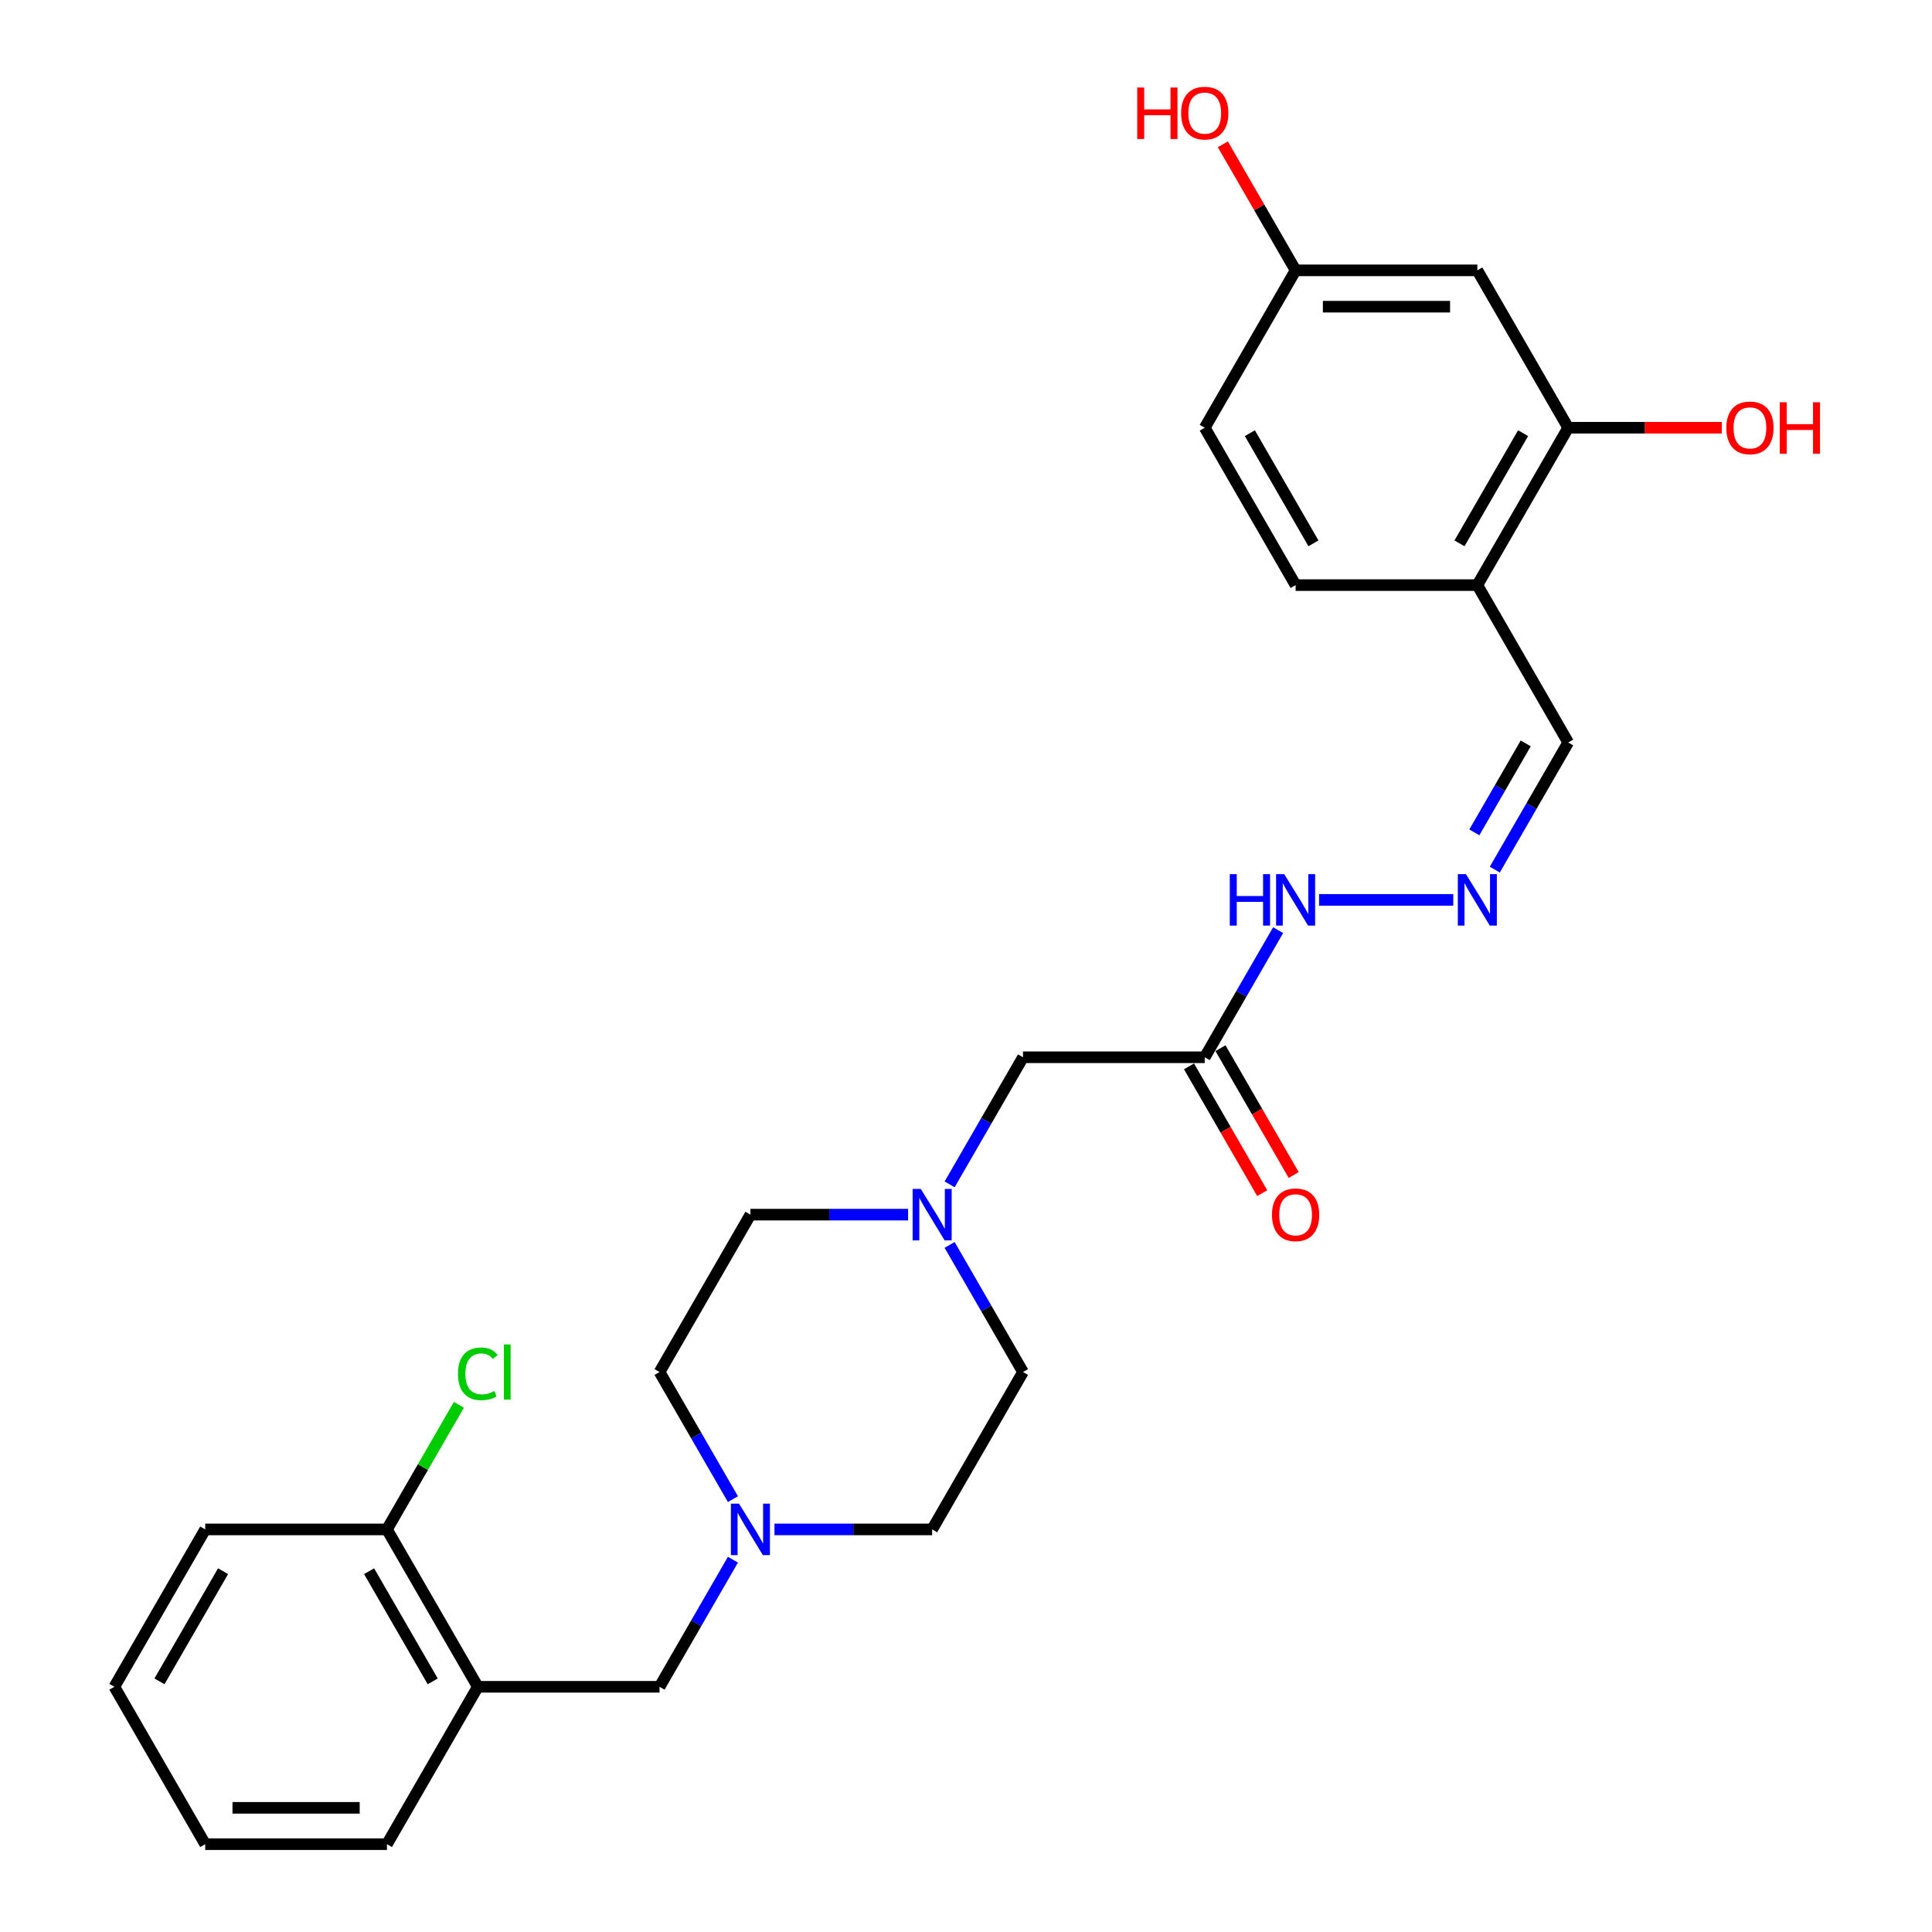<?xml version='1.0' encoding='iso-8859-1'?>
<svg version='1.1' baseProfile='full'
              xmlns='http://www.w3.org/2000/svg'
                      xmlns:rdkit='http://www.rdkit.org/xml'
                      xmlns:xlink='http://www.w3.org/1999/xlink'
                  xml:space='preserve'
width='1000px' height='1000px' viewBox='0 0 1000 1000'>
<!-- END OF HEADER -->
<rect style='opacity:1.0;fill:#FFFFFF;stroke:none' width='1000' height='1000' x='0' y='0'> </rect>
<path class='bond-8' d='M 623.572,547.238 L 642.564,514.343' style='fill:none;fill-rule:evenodd;stroke:#000000;stroke-width:6px;stroke-linecap:butt;stroke-linejoin:miter;stroke-opacity:1' />
<path class='bond-8' d='M 642.564,514.343 L 661.556,481.448' style='fill:none;fill-rule:evenodd;stroke:#0000FF;stroke-width:6px;stroke-linecap:butt;stroke-linejoin:miter;stroke-opacity:1' />
<path class='bond-10' d='M 623.572,547.238 L 529.508,547.238' style='fill:none;fill-rule:evenodd;stroke:#000000;stroke-width:6px;stroke-linecap:butt;stroke-linejoin:miter;stroke-opacity:1' />
<path class='bond-11' d='M 615.425,551.942 L 634.374,584.762' style='fill:none;fill-rule:evenodd;stroke:#000000;stroke-width:6px;stroke-linecap:butt;stroke-linejoin:miter;stroke-opacity:1' />
<path class='bond-11' d='M 634.374,584.762 L 653.323,617.582' style='fill:none;fill-rule:evenodd;stroke:#FF0000;stroke-width:6px;stroke-linecap:butt;stroke-linejoin:miter;stroke-opacity:1' />
<path class='bond-11' d='M 631.718,542.535 L 650.666,575.355' style='fill:none;fill-rule:evenodd;stroke:#000000;stroke-width:6px;stroke-linecap:butt;stroke-linejoin:miter;stroke-opacity:1' />
<path class='bond-11' d='M 650.666,575.355 L 669.615,608.175' style='fill:none;fill-rule:evenodd;stroke:#FF0000;stroke-width:6px;stroke-linecap:butt;stroke-linejoin:miter;stroke-opacity:1' />
<path class='bond-0' d='M 400.867,791.623 L 441.672,791.623' style='fill:none;fill-rule:evenodd;stroke:#0000FF;stroke-width:6px;stroke-linecap:butt;stroke-linejoin:miter;stroke-opacity:1' />
<path class='bond-0' d='M 441.672,791.623 L 482.476,791.623' style='fill:none;fill-rule:evenodd;stroke:#000000;stroke-width:6px;stroke-linecap:butt;stroke-linejoin:miter;stroke-opacity:1' />
<path class='bond-7' d='M 379.365,807.294 L 360.373,840.189' style='fill:none;fill-rule:evenodd;stroke:#0000FF;stroke-width:6px;stroke-linecap:butt;stroke-linejoin:miter;stroke-opacity:1' />
<path class='bond-7' d='M 360.373,840.189 L 341.381,873.084' style='fill:none;fill-rule:evenodd;stroke:#000000;stroke-width:6px;stroke-linecap:butt;stroke-linejoin:miter;stroke-opacity:1' />
<path class='bond-27' d='M 379.365,775.952 L 360.373,743.056' style='fill:none;fill-rule:evenodd;stroke:#0000FF;stroke-width:6px;stroke-linecap:butt;stroke-linejoin:miter;stroke-opacity:1' />
<path class='bond-27' d='M 360.373,743.056 L 341.381,710.161' style='fill:none;fill-rule:evenodd;stroke:#000000;stroke-width:6px;stroke-linecap:butt;stroke-linejoin:miter;stroke-opacity:1' />
<path class='bond-1' d='M 247.317,873.084 L 341.381,873.084' style='fill:none;fill-rule:evenodd;stroke:#000000;stroke-width:6px;stroke-linecap:butt;stroke-linejoin:miter;stroke-opacity:1' />
<path class='bond-9' d='M 247.317,873.084 L 200.286,791.623' style='fill:none;fill-rule:evenodd;stroke:#000000;stroke-width:6px;stroke-linecap:butt;stroke-linejoin:miter;stroke-opacity:1' />
<path class='bond-9' d='M 223.97,870.271 L 191.048,813.248' style='fill:none;fill-rule:evenodd;stroke:#000000;stroke-width:6px;stroke-linecap:butt;stroke-linejoin:miter;stroke-opacity:1' />
<path class='bond-23' d='M 247.317,873.084 L 200.286,954.545' style='fill:none;fill-rule:evenodd;stroke:#000000;stroke-width:6px;stroke-linecap:butt;stroke-linejoin:miter;stroke-opacity:1' />
<path class='bond-2' d='M 491.524,613.029 L 510.516,580.134' style='fill:none;fill-rule:evenodd;stroke:#0000FF;stroke-width:6px;stroke-linecap:butt;stroke-linejoin:miter;stroke-opacity:1' />
<path class='bond-2' d='M 510.516,580.134 L 529.508,547.238' style='fill:none;fill-rule:evenodd;stroke:#000000;stroke-width:6px;stroke-linecap:butt;stroke-linejoin:miter;stroke-opacity:1' />
<path class='bond-17' d='M 470.022,628.7 L 429.218,628.7' style='fill:none;fill-rule:evenodd;stroke:#0000FF;stroke-width:6px;stroke-linecap:butt;stroke-linejoin:miter;stroke-opacity:1' />
<path class='bond-17' d='M 429.218,628.7 L 388.413,628.7' style='fill:none;fill-rule:evenodd;stroke:#000000;stroke-width:6px;stroke-linecap:butt;stroke-linejoin:miter;stroke-opacity:1' />
<path class='bond-18' d='M 491.524,644.371 L 510.516,677.266' style='fill:none;fill-rule:evenodd;stroke:#0000FF;stroke-width:6px;stroke-linecap:butt;stroke-linejoin:miter;stroke-opacity:1' />
<path class='bond-18' d='M 510.516,677.266 L 529.508,710.161' style='fill:none;fill-rule:evenodd;stroke:#000000;stroke-width:6px;stroke-linecap:butt;stroke-linejoin:miter;stroke-opacity:1' />
<path class='bond-3' d='M 811.699,221.393 L 764.667,302.854' style='fill:none;fill-rule:evenodd;stroke:#000000;stroke-width:6px;stroke-linecap:butt;stroke-linejoin:miter;stroke-opacity:1' />
<path class='bond-3' d='M 788.352,224.206 L 755.429,281.229' style='fill:none;fill-rule:evenodd;stroke:#000000;stroke-width:6px;stroke-linecap:butt;stroke-linejoin:miter;stroke-opacity:1' />
<path class='bond-6' d='M 811.699,221.393 L 764.667,139.931' style='fill:none;fill-rule:evenodd;stroke:#000000;stroke-width:6px;stroke-linecap:butt;stroke-linejoin:miter;stroke-opacity:1' />
<path class='bond-20' d='M 811.699,221.393 L 851.44,221.393' style='fill:none;fill-rule:evenodd;stroke:#000000;stroke-width:6px;stroke-linecap:butt;stroke-linejoin:miter;stroke-opacity:1' />
<path class='bond-20' d='M 851.44,221.393 L 891.182,221.393' style='fill:none;fill-rule:evenodd;stroke:#FF0000;stroke-width:6px;stroke-linecap:butt;stroke-linejoin:miter;stroke-opacity:1' />
<path class='bond-4' d='M 764.667,302.854 L 811.699,384.316' style='fill:none;fill-rule:evenodd;stroke:#000000;stroke-width:6px;stroke-linecap:butt;stroke-linejoin:miter;stroke-opacity:1' />
<path class='bond-13' d='M 764.667,302.854 L 670.603,302.854' style='fill:none;fill-rule:evenodd;stroke:#000000;stroke-width:6px;stroke-linecap:butt;stroke-linejoin:miter;stroke-opacity:1' />
<path class='bond-5' d='M 752.213,465.777 L 682.746,465.777' style='fill:none;fill-rule:evenodd;stroke:#0000FF;stroke-width:6px;stroke-linecap:butt;stroke-linejoin:miter;stroke-opacity:1' />
<path class='bond-12' d='M 773.714,450.106 L 792.707,417.211' style='fill:none;fill-rule:evenodd;stroke:#0000FF;stroke-width:6px;stroke-linecap:butt;stroke-linejoin:miter;stroke-opacity:1' />
<path class='bond-12' d='M 792.707,417.211 L 811.699,384.316' style='fill:none;fill-rule:evenodd;stroke:#000000;stroke-width:6px;stroke-linecap:butt;stroke-linejoin:miter;stroke-opacity:1' />
<path class='bond-12' d='M 763.12,430.831 L 776.414,407.805' style='fill:none;fill-rule:evenodd;stroke:#0000FF;stroke-width:6px;stroke-linecap:butt;stroke-linejoin:miter;stroke-opacity:1' />
<path class='bond-12' d='M 776.414,407.805 L 789.709,384.778' style='fill:none;fill-rule:evenodd;stroke:#000000;stroke-width:6px;stroke-linecap:butt;stroke-linejoin:miter;stroke-opacity:1' />
<path class='bond-28' d='M 764.667,139.931 L 670.603,139.931' style='fill:none;fill-rule:evenodd;stroke:#000000;stroke-width:6px;stroke-linecap:butt;stroke-linejoin:miter;stroke-opacity:1' />
<path class='bond-28' d='M 750.557,158.744 L 684.713,158.744' style='fill:none;fill-rule:evenodd;stroke:#000000;stroke-width:6px;stroke-linecap:butt;stroke-linejoin:miter;stroke-opacity:1' />
<path class='bond-19' d='M 200.286,791.623 L 218.903,759.376' style='fill:none;fill-rule:evenodd;stroke:#000000;stroke-width:6px;stroke-linecap:butt;stroke-linejoin:miter;stroke-opacity:1' />
<path class='bond-19' d='M 218.903,759.376 L 237.52,727.13' style='fill:none;fill-rule:evenodd;stroke:#00CC00;stroke-width:6px;stroke-linecap:butt;stroke-linejoin:miter;stroke-opacity:1' />
<path class='bond-24' d='M 200.286,791.623 L 106.222,791.623' style='fill:none;fill-rule:evenodd;stroke:#000000;stroke-width:6px;stroke-linecap:butt;stroke-linejoin:miter;stroke-opacity:1' />
<path class='bond-21' d='M 670.603,302.854 L 623.572,221.393' style='fill:none;fill-rule:evenodd;stroke:#000000;stroke-width:6px;stroke-linecap:butt;stroke-linejoin:miter;stroke-opacity:1' />
<path class='bond-21' d='M 679.841,281.229 L 646.919,224.206' style='fill:none;fill-rule:evenodd;stroke:#000000;stroke-width:6px;stroke-linecap:butt;stroke-linejoin:miter;stroke-opacity:1' />
<path class='bond-14' d='M 670.603,139.931 L 623.572,221.393' style='fill:none;fill-rule:evenodd;stroke:#000000;stroke-width:6px;stroke-linecap:butt;stroke-linejoin:miter;stroke-opacity:1' />
<path class='bond-22' d='M 670.603,139.931 L 651.774,107.318' style='fill:none;fill-rule:evenodd;stroke:#000000;stroke-width:6px;stroke-linecap:butt;stroke-linejoin:miter;stroke-opacity:1' />
<path class='bond-22' d='M 651.774,107.318 L 632.945,74.706' style='fill:none;fill-rule:evenodd;stroke:#FF0000;stroke-width:6px;stroke-linecap:butt;stroke-linejoin:miter;stroke-opacity:1' />
<path class='bond-15' d='M 482.476,791.623 L 529.508,710.161' style='fill:none;fill-rule:evenodd;stroke:#000000;stroke-width:6px;stroke-linecap:butt;stroke-linejoin:miter;stroke-opacity:1' />
<path class='bond-16' d='M 341.381,710.161 L 388.413,628.7' style='fill:none;fill-rule:evenodd;stroke:#000000;stroke-width:6px;stroke-linecap:butt;stroke-linejoin:miter;stroke-opacity:1' />
<path class='bond-25' d='M 200.286,954.545 L 106.222,954.545' style='fill:none;fill-rule:evenodd;stroke:#000000;stroke-width:6px;stroke-linecap:butt;stroke-linejoin:miter;stroke-opacity:1' />
<path class='bond-25' d='M 186.176,935.733 L 120.332,935.733' style='fill:none;fill-rule:evenodd;stroke:#000000;stroke-width:6px;stroke-linecap:butt;stroke-linejoin:miter;stroke-opacity:1' />
<path class='bond-29' d='M 106.222,791.623 L 59.19,873.084' style='fill:none;fill-rule:evenodd;stroke:#000000;stroke-width:6px;stroke-linecap:butt;stroke-linejoin:miter;stroke-opacity:1' />
<path class='bond-29' d='M 115.46,813.248 L 82.537,870.271' style='fill:none;fill-rule:evenodd;stroke:#000000;stroke-width:6px;stroke-linecap:butt;stroke-linejoin:miter;stroke-opacity:1' />
<path class='bond-26' d='M 106.222,954.545 L 59.19,873.084' style='fill:none;fill-rule:evenodd;stroke:#000000;stroke-width:6px;stroke-linecap:butt;stroke-linejoin:miter;stroke-opacity:1' />
<path  class='atom-1' d='M 382.524 778.303
L 391.253 792.413
Q 392.119 793.805, 393.511 796.326
Q 394.903 798.847, 394.978 798.997
L 394.978 778.303
L 398.515 778.303
L 398.515 804.942
L 394.866 804.942
L 385.497 789.516
Q 384.406 787.71, 383.239 785.64
Q 382.11 783.571, 381.772 782.931
L 381.772 804.942
L 378.31 804.942
L 378.31 778.303
L 382.524 778.303
' fill='#0000FF'/>
<path  class='atom-3' d='M 476.588 615.38
L 485.317 629.49
Q 486.182 630.882, 487.575 633.403
Q 488.967 635.924, 489.042 636.074
L 489.042 615.38
L 492.579 615.38
L 492.579 642.019
L 488.929 642.019
L 479.56 626.593
Q 478.469 624.787, 477.303 622.717
Q 476.174 620.648, 475.835 620.008
L 475.835 642.019
L 472.374 642.019
L 472.374 615.38
L 476.588 615.38
' fill='#0000FF'/>
<path  class='atom-6' d='M 758.778 452.458
L 767.508 466.567
Q 768.373 467.959, 769.765 470.48
Q 771.157 473.001, 771.232 473.152
L 771.232 452.458
L 774.769 452.458
L 774.769 479.096
L 771.12 479.096
L 761.751 463.67
Q 760.66 461.864, 759.493 459.795
Q 758.365 457.725, 758.026 457.086
L 758.026 479.096
L 754.564 479.096
L 754.564 452.458
L 758.778 452.458
' fill='#0000FF'/>
<path  class='atom-9' d='M 636.533 452.458
L 640.146 452.458
L 640.146 463.783
L 653.766 463.783
L 653.766 452.458
L 657.378 452.458
L 657.378 479.096
L 653.766 479.096
L 653.766 466.793
L 640.146 466.793
L 640.146 479.096
L 636.533 479.096
L 636.533 452.458
' fill='#0000FF'/>
<path  class='atom-9' d='M 664.715 452.458
L 673.444 466.567
Q 674.309 467.959, 675.702 470.48
Q 677.094 473.001, 677.169 473.152
L 677.169 452.458
L 680.706 452.458
L 680.706 479.096
L 677.056 479.096
L 667.687 463.67
Q 666.596 461.864, 665.43 459.795
Q 664.301 457.725, 663.962 457.086
L 663.962 479.096
L 660.501 479.096
L 660.501 452.458
L 664.715 452.458
' fill='#0000FF'/>
<path  class='atom-12' d='M 658.375 628.775
Q 658.375 622.379, 661.536 618.804
Q 664.696 615.23, 670.603 615.23
Q 676.51 615.23, 679.671 618.804
Q 682.832 622.379, 682.832 628.775
Q 682.832 635.247, 679.633 638.934
Q 676.435 642.584, 670.603 642.584
Q 664.734 642.584, 661.536 638.934
Q 658.375 635.284, 658.375 628.775
M 670.603 639.574
Q 674.667 639.574, 676.849 636.865
Q 679.069 634.118, 679.069 628.775
Q 679.069 623.545, 676.849 620.911
Q 674.667 618.24, 670.603 618.24
Q 666.54 618.24, 664.32 620.874
Q 662.138 623.508, 662.138 628.775
Q 662.138 634.156, 664.32 636.865
Q 666.54 639.574, 670.603 639.574
' fill='#FF0000'/>
<path  class='atom-20' d='M 237.046 711.083
Q 237.046 704.461, 240.131 700.999
Q 243.254 697.5, 249.161 697.5
Q 254.654 697.5, 257.589 701.376
L 255.106 703.408
Q 252.961 700.586, 249.161 700.586
Q 245.135 700.586, 242.991 703.295
Q 240.884 705.966, 240.884 711.083
Q 240.884 716.351, 243.066 719.06
Q 245.286 721.769, 249.575 721.769
Q 252.51 721.769, 255.934 720
L 256.987 722.822
Q 255.595 723.725, 253.488 724.252
Q 251.381 724.779, 249.048 724.779
Q 243.254 724.779, 240.131 721.242
Q 237.046 717.705, 237.046 711.083
' fill='#00CC00'/>
<path  class='atom-20' d='M 260.825 695.882
L 264.287 695.882
L 264.287 724.44
L 260.825 724.44
L 260.825 695.882
' fill='#00CC00'/>
<path  class='atom-21' d='M 893.534 221.468
Q 893.534 215.072, 896.694 211.497
Q 899.855 207.923, 905.762 207.923
Q 911.669 207.923, 914.83 211.497
Q 917.99 215.072, 917.99 221.468
Q 917.99 227.94, 914.792 231.627
Q 911.594 235.277, 905.762 235.277
Q 899.893 235.277, 896.694 231.627
Q 893.534 227.977, 893.534 221.468
M 905.762 232.267
Q 909.826 232.267, 912.008 229.558
Q 914.228 226.811, 914.228 221.468
Q 914.228 216.238, 912.008 213.604
Q 909.826 210.933, 905.762 210.933
Q 901.699 210.933, 899.479 213.567
Q 897.296 216.201, 897.296 221.468
Q 897.296 226.849, 899.479 229.558
Q 901.699 232.267, 905.762 232.267
' fill='#FF0000'/>
<path  class='atom-21' d='M 921.189 208.224
L 924.801 208.224
L 924.801 219.549
L 938.421 219.549
L 938.421 208.224
L 942.033 208.224
L 942.033 234.863
L 938.421 234.863
L 938.421 222.559
L 924.801 222.559
L 924.801 234.863
L 921.189 234.863
L 921.189 208.224
' fill='#FF0000'/>
<path  class='atom-23' d='M 588.618 45.301
L 592.23 45.301
L 592.23 56.627
L 605.85 56.627
L 605.85 45.301
L 609.462 45.301
L 609.462 71.94
L 605.85 71.94
L 605.85 59.636
L 592.23 59.636
L 592.23 71.94
L 588.618 71.94
L 588.618 45.301
' fill='#FF0000'/>
<path  class='atom-23' d='M 611.343 58.545
Q 611.343 52.149, 614.504 48.575
Q 617.664 45, 623.572 45
Q 629.479 45, 632.639 48.575
Q 635.8 52.149, 635.8 58.545
Q 635.8 65.017, 632.602 68.704
Q 629.403 72.354, 623.572 72.354
Q 617.702 72.354, 614.504 68.704
Q 611.343 65.055, 611.343 58.545
M 623.572 69.344
Q 627.635 69.344, 629.817 66.635
Q 632.037 63.888, 632.037 58.545
Q 632.037 53.315, 629.817 50.682
Q 627.635 48.01, 623.572 48.01
Q 619.508 48.01, 617.288 50.644
Q 615.106 53.278, 615.106 58.545
Q 615.106 63.926, 617.288 66.635
Q 619.508 69.344, 623.572 69.344
' fill='#FF0000'/>
</svg>

